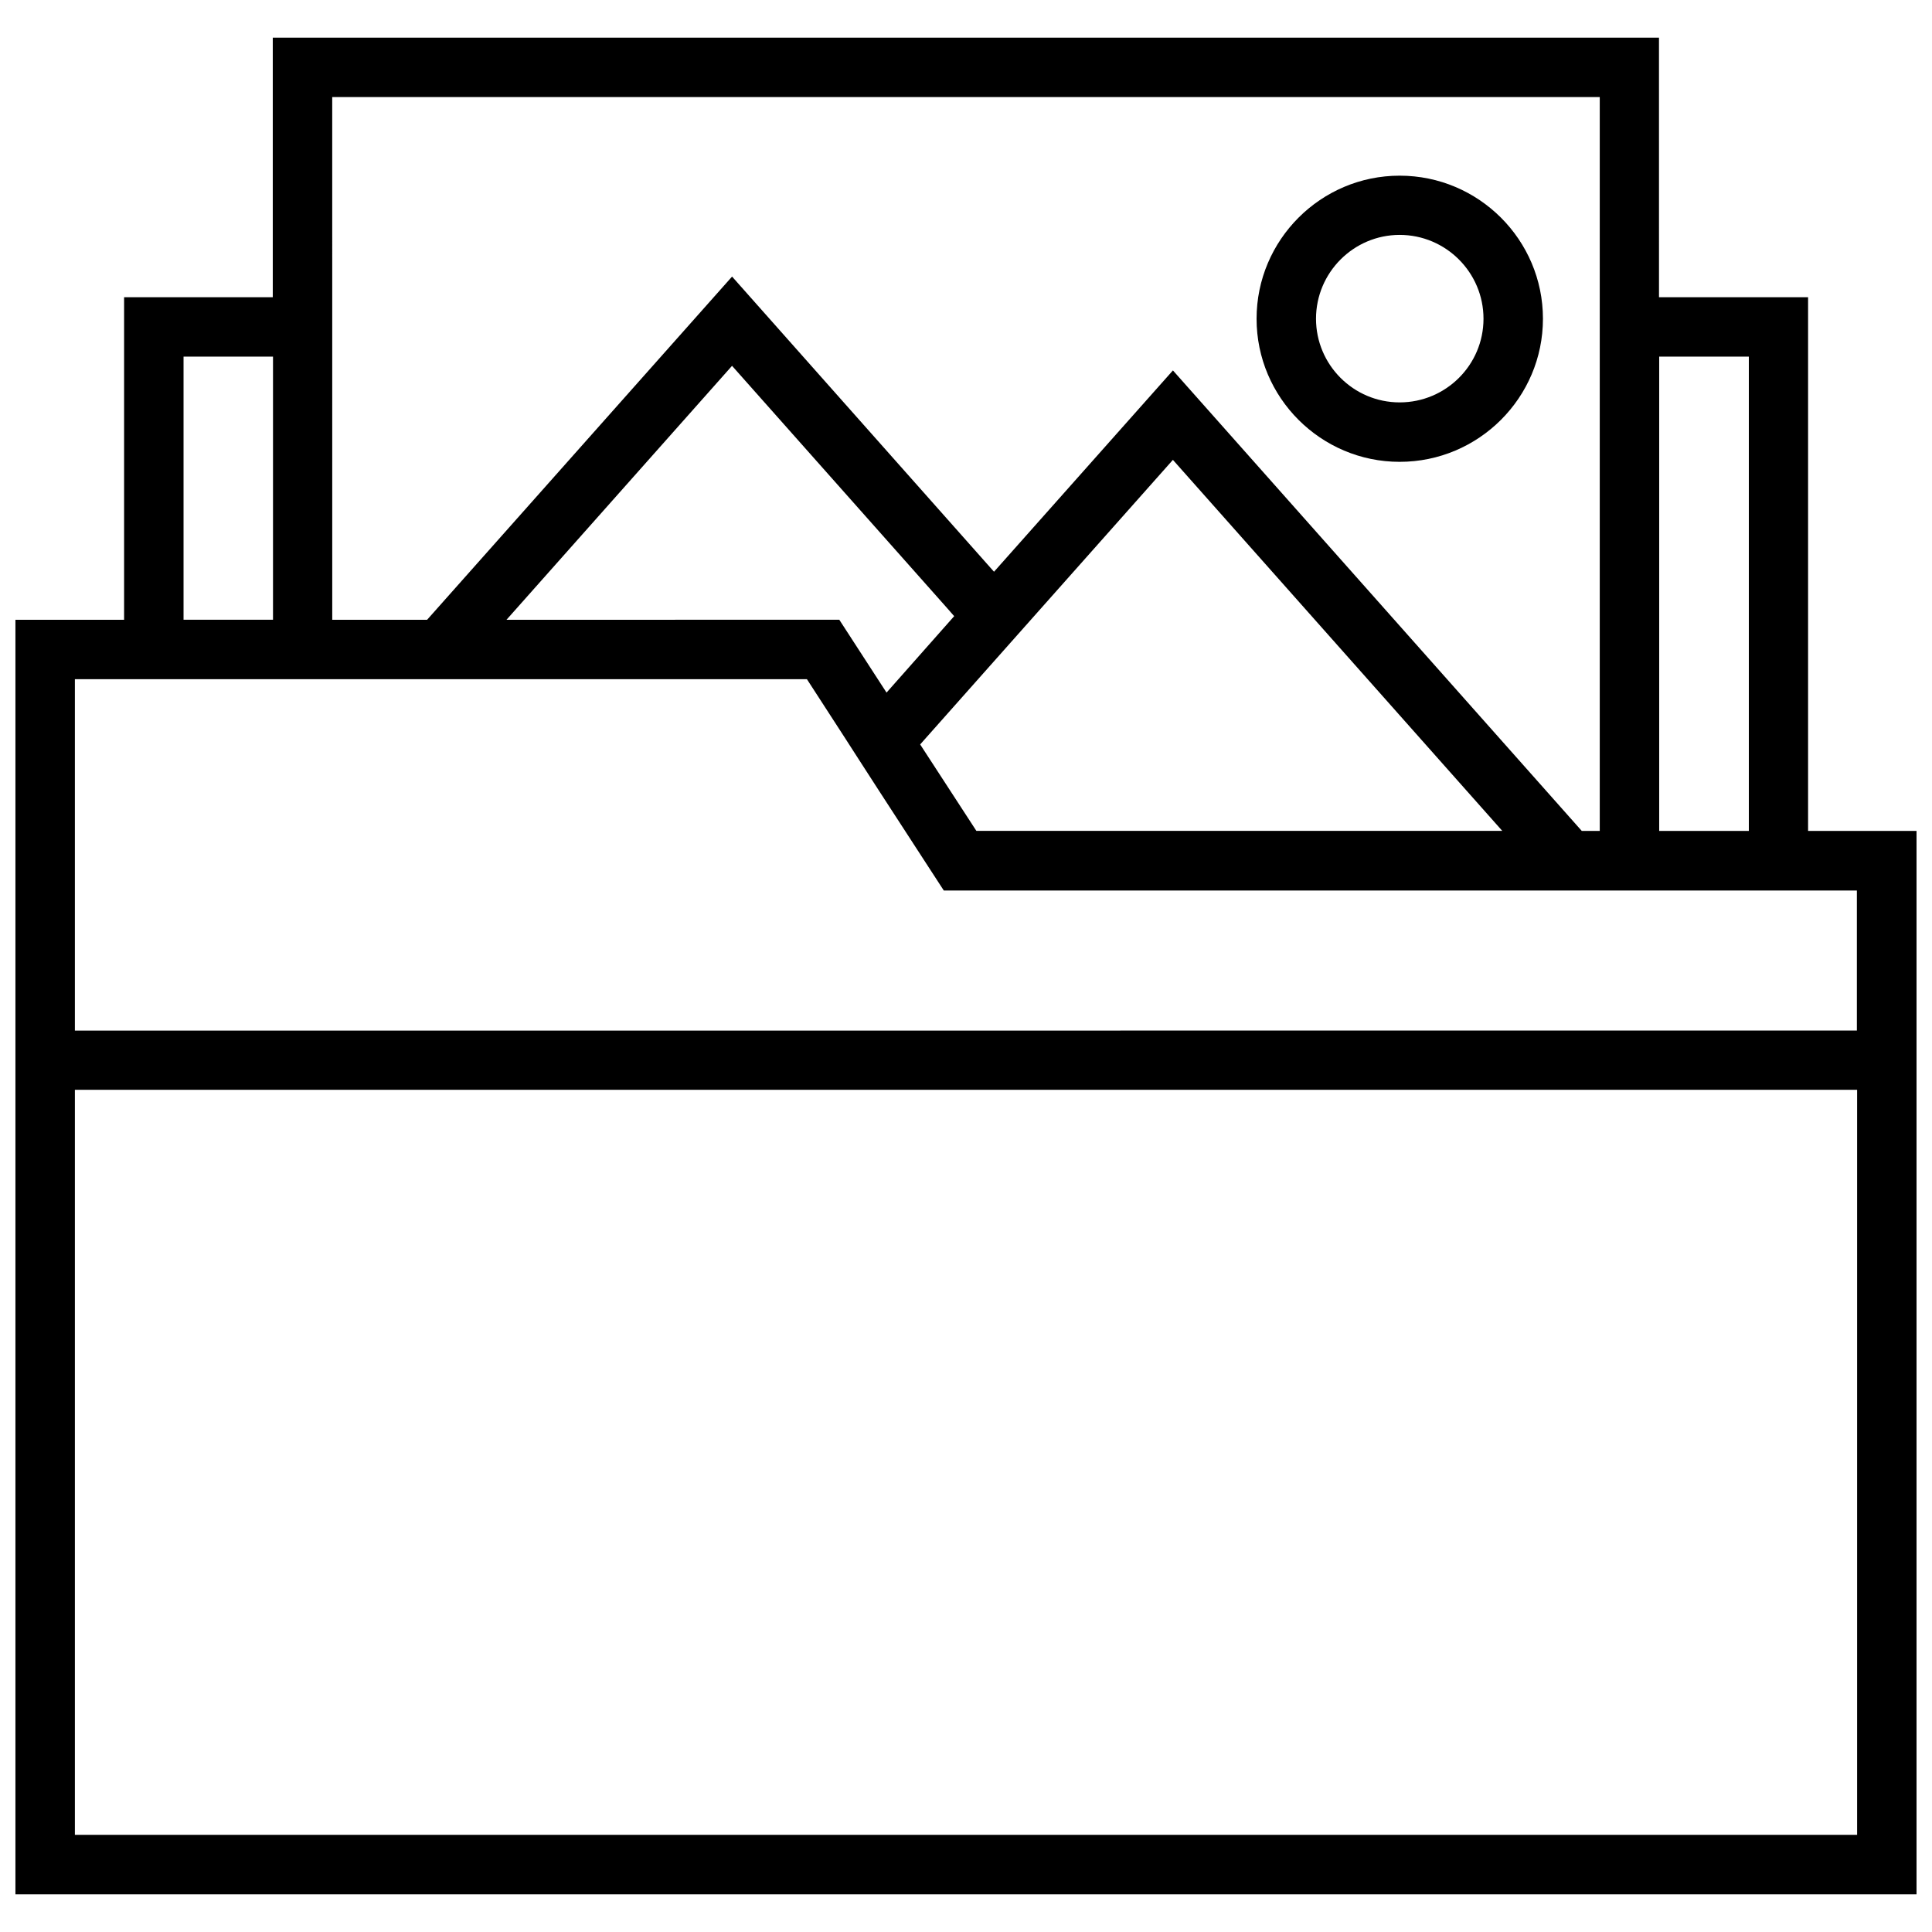 <?xml version="1.0" encoding="UTF-8"?>
<!-- Uploaded to: SVG Repo, www.svgrepo.com, Generator: SVG Repo Mixer Tools -->
<svg width="800px" height="800px" version="1.1" viewBox="144 144 512 512" xmlns="http://www.w3.org/2000/svg">
 <defs>
  <clipPath id="a">
   <path d="m148.09 153h503.81v494h-503.81z"/>
  </clipPath>
 </defs>
 <g clip-path="url(#a)">
  <path d="m623.16 364.2v-141.44h-39.508l-0.004-68.781h-367.36v68.785l-39.402-0.004v85.492h-28.797v337.77h503.81v-281.82zm-15.699-125.69v125.69h-23.758v-125.69zm-375.42-68.785h335.91v194.47h-4.773l-108.34-122.03-47.414 53.352-69.418-78.223-80.82 90.953h-25.137l-0.004-85.492zm146.9 157.82-12.516-19.305-88.195 0.004 59.77-67.297 57.062 64.277 1.805 2.066zm8.91 13.738 13.469-15.168 53.512-60.246 87.289 98.324h-139.37zm-195.21-102.78h23.707v69.738h-23.707zm-15.75 85.488h180.95l10.234 15.805 3.445 5.356 5.41 8.379 13.152 20.258 4.031 6.203h241.98v37.121l-472.25 0.004v-93.125zm-13.047 306.26v-197.44h472.31v197.44zm351.08-363.86c20.949 0 37.973-17.023 37.973-37.918 0-20.895-17.023-37.918-37.973-37.918-20.895 0-37.918 17.023-37.918 37.918-0.004 20.895 17.02 37.918 37.918 37.918zm0-60.141c12.25 0 22.219 9.969 22.219 22.219s-9.969 22.168-22.219 22.168-22.168-9.969-22.168-22.168c0-12.246 9.969-22.219 22.168-22.219z"/>
 </g>
</svg>